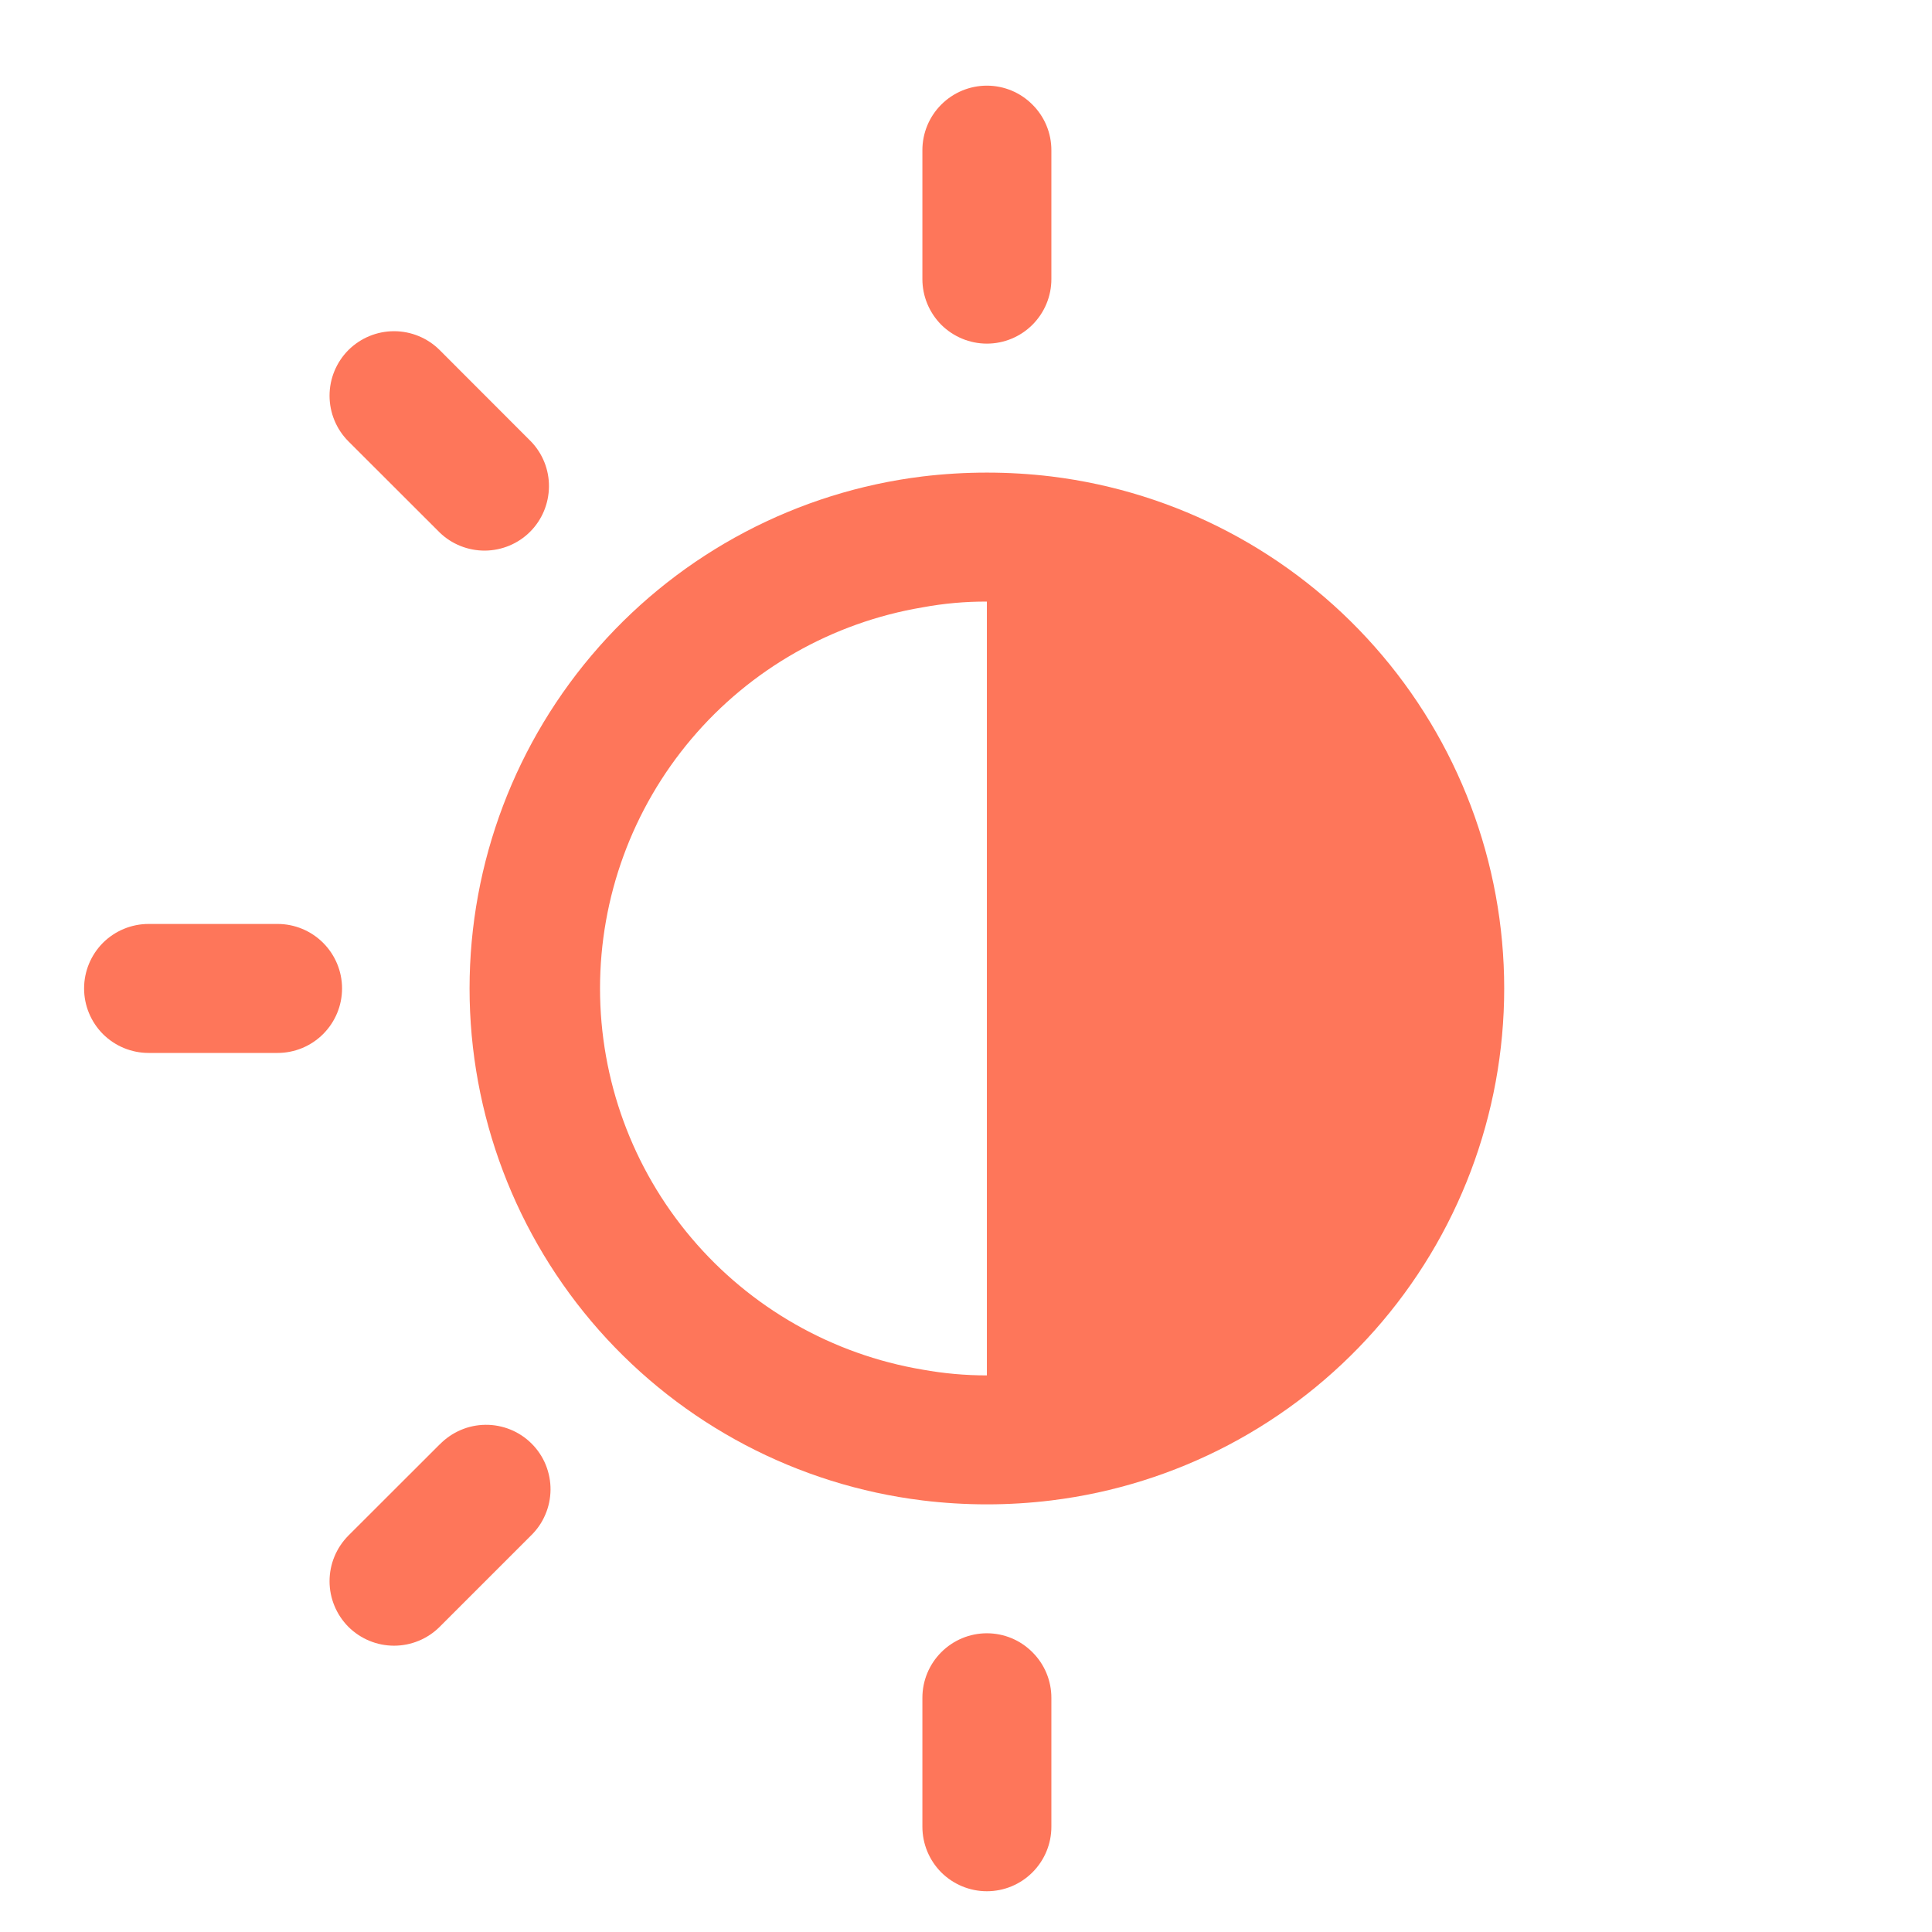 <svg width="21" height="21" viewBox="0 0 21 21" fill="none" xmlns="http://www.w3.org/2000/svg">
<g clip-path="url(#clip0_19_4400)">
<path d="M10.727 3.735C10.913 3.735 11.091 3.661 11.222 3.53C11.354 3.398 11.428 3.22 11.428 3.034V1.632C11.428 1.446 11.354 1.268 11.222 1.137C11.091 1.005 10.913 0.931 10.727 0.931C10.541 0.931 10.363 1.005 10.231 1.137C10.1 1.268 10.026 1.446 10.026 1.632V3.034C10.026 3.22 10.1 3.398 10.231 3.53C10.363 3.661 10.541 3.735 10.727 3.735Z" fill="#FE765A"/>
<path d="M10.727 17.753C10.541 17.753 10.363 17.827 10.231 17.959C10.1 18.09 10.026 18.268 10.026 18.454V19.856C10.026 20.042 10.1 20.22 10.231 20.352C10.363 20.483 10.541 20.557 10.727 20.557C10.913 20.557 11.091 20.483 11.222 20.352C11.354 20.22 11.428 20.042 11.428 19.856V18.454C11.428 18.268 11.354 18.09 11.222 17.959C11.091 17.827 10.913 17.753 10.727 17.753Z" fill="#FE765A"/>
<path d="M3.017 10.043H1.615C1.429 10.043 1.251 10.117 1.119 10.248C0.988 10.38 0.914 10.558 0.914 10.744C0.914 10.93 0.988 11.108 1.119 11.24C1.251 11.371 1.429 11.445 1.615 11.445H3.017C3.203 11.445 3.381 11.371 3.512 11.24C3.644 11.108 3.718 10.93 3.718 10.744C3.718 10.558 3.644 10.38 3.512 10.248C3.381 10.117 3.203 10.043 3.017 10.043Z" fill="#FE765A"/>
<path d="M4.779 15.7L3.787 16.691C3.656 16.823 3.582 17.001 3.582 17.187C3.582 17.373 3.656 17.551 3.787 17.683C3.919 17.814 4.097 17.888 4.283 17.888C4.469 17.888 4.648 17.814 4.779 17.683L5.77 16.692C5.837 16.627 5.891 16.55 5.927 16.464C5.964 16.379 5.983 16.287 5.984 16.194C5.985 16.101 5.967 16.009 5.932 15.922C5.897 15.836 5.845 15.758 5.779 15.692C5.713 15.626 5.635 15.574 5.549 15.539C5.463 15.504 5.37 15.486 5.277 15.487C5.184 15.488 5.092 15.507 5.007 15.544C4.921 15.581 4.844 15.634 4.779 15.701V15.7Z" fill="#FE765A"/>
<path d="M4.779 5.788C4.911 5.916 5.088 5.986 5.272 5.985C5.456 5.983 5.632 5.91 5.762 5.78C5.892 5.65 5.965 5.474 5.967 5.29C5.969 5.106 5.898 4.929 5.77 4.797L4.779 3.805C4.648 3.674 4.469 3.6 4.283 3.6C4.097 3.6 3.919 3.674 3.787 3.805C3.656 3.937 3.582 4.115 3.582 4.301C3.582 4.487 3.656 4.666 3.787 4.797L4.779 5.788Z" fill="#FE765A"/>
<path d="M11.428 5.179C10.963 5.123 10.492 5.123 10.026 5.179C8.668 5.346 7.418 6.004 6.511 7.03C5.605 8.055 5.104 9.376 5.104 10.744C5.104 12.113 5.605 13.434 6.511 14.459C7.418 15.484 8.668 16.142 10.026 16.309C10.492 16.366 10.963 16.366 11.428 16.309C12.786 16.142 14.036 15.484 14.943 14.459C15.85 13.434 16.35 12.113 16.35 10.744C16.35 9.376 15.85 8.055 14.943 7.03C14.036 6.004 12.786 5.346 11.428 5.179ZM10.026 14.887C9.047 14.722 8.157 14.215 7.516 13.457C6.874 12.699 6.522 11.738 6.522 10.744C6.522 9.751 6.874 8.79 7.516 8.031C8.157 7.273 9.047 6.767 10.026 6.602C10.258 6.559 10.492 6.538 10.727 6.539V14.95C10.492 14.95 10.258 14.929 10.026 14.887Z" fill="#FE765A"/>
</g>
<defs>
<clipPath id="clip0_19_4400">
<rect width="20" height="20" fill="white" transform="translate(0.5 0.744)"/>
</clipPath>
</defs>
</svg>
